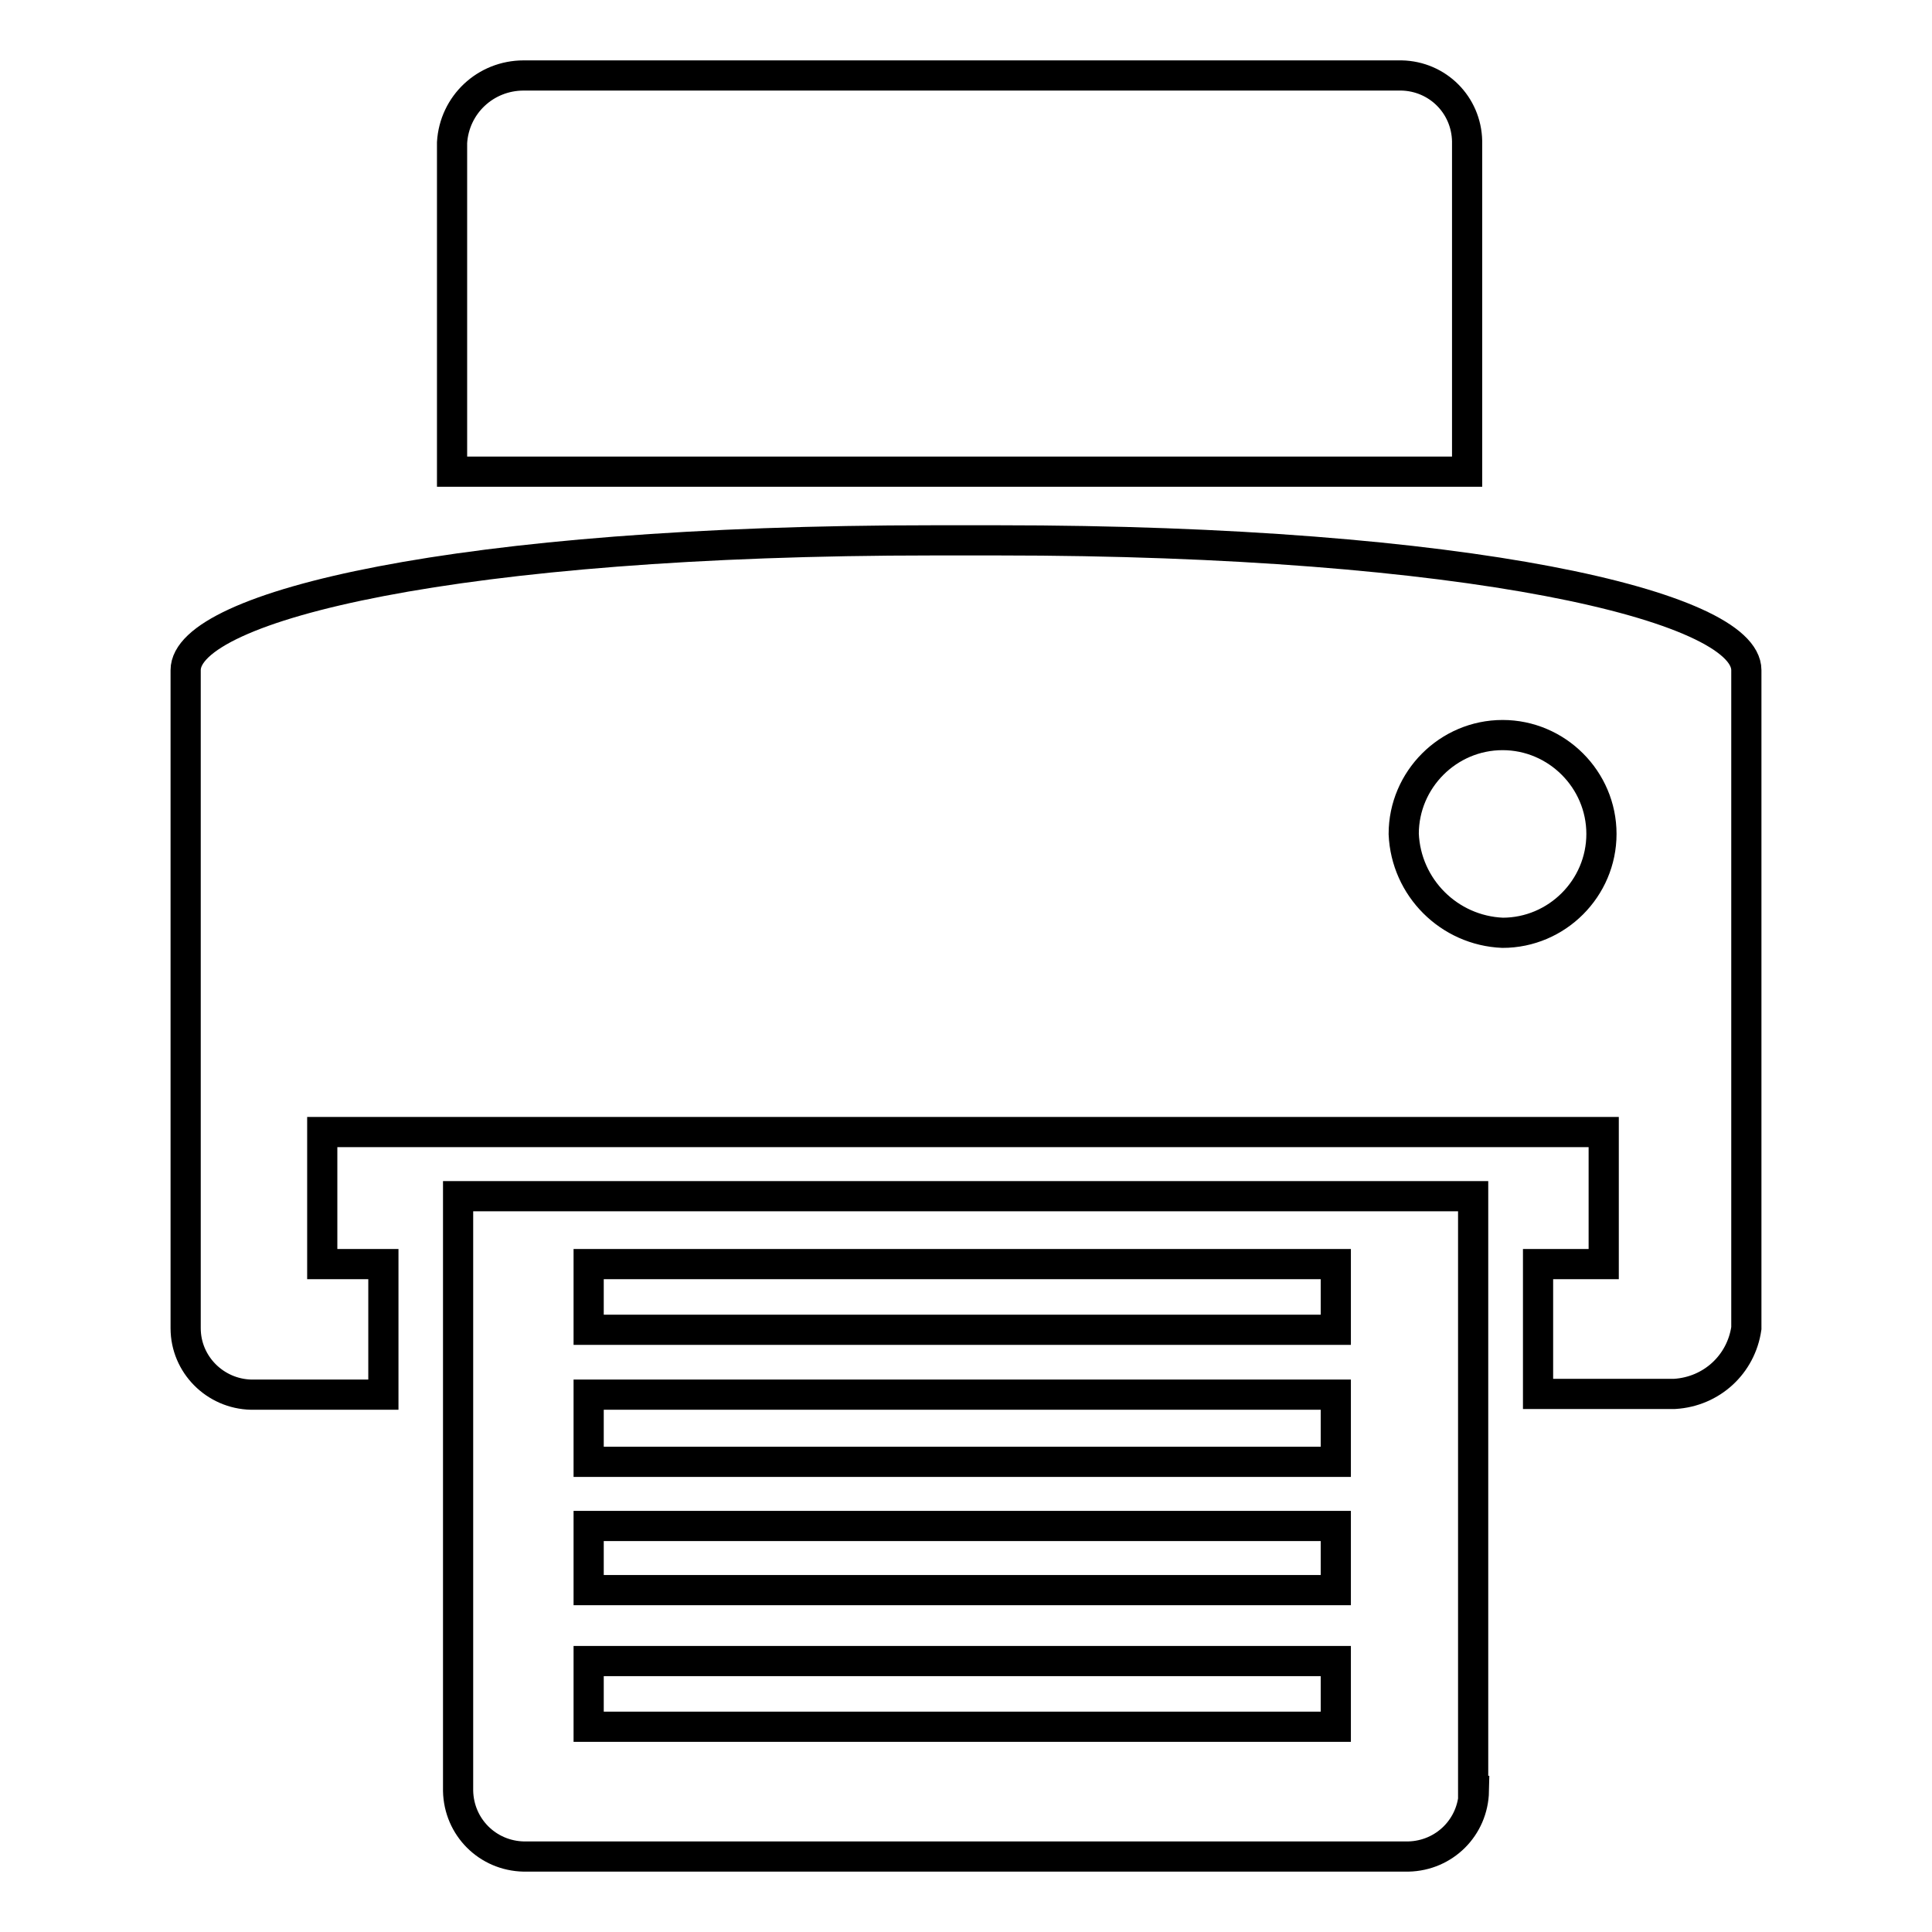 <?xml version="1.0" encoding="utf-8"?>
<!-- Svg Vector Icons : http://www.onlinewebfonts.com/icon -->
<!DOCTYPE svg PUBLIC "-//W3C//DTD SVG 1.1//EN" "http://www.w3.org/Graphics/SVG/1.1/DTD/svg11.dtd">
<svg version="1.1" xmlns="http://www.w3.org/2000/svg" xmlns:xlink="http://www.w3.org/1999/xlink" x="0px" y="0px" viewBox="0 0 256 256" enable-background="new 0 0 256 256" xml:space="preserve">
<g> <path stroke-width="4" fill-opacity="0" stroke="#000000"  d="M221.5,184.7h-17.7v-17.2h8.7v-17.5H42.7v17.5h8.1v17.3H33.3c-4.8-0.1-8.7-4-8.7-8.8V88.8 c0-8.5,36.1-17.2,99-17.2h8.7c62.1,0,99.1,8.7,99.1,17.2V176c-0.7,4.8-4.6,8.4-9.5,8.7H221.5z M199.1,97.4 c-7.2,0-13.1,5.9-13.1,13.1c0.3,7.1,6,12.8,13.1,13.1c7.2,0,13.1-5.9,13.1-13.1C212.2,103.3,206.3,97.4,199.1,97.4 C199.1,97.4,199.1,97.4,199.1,97.4z M59.9,18.9c0.3-5,4.4-8.9,9.5-8.9h116.3c4.8,0.1,8.6,3.9,8.7,8.7v43.8H59.9V18.9z M195.3,237.3 c-0.1,4.8-3.9,8.6-8.7,8.7H69.4c-4.8-0.1-8.6-3.9-8.7-8.7v-78.8h134.5V237.3z M177,167.5h-99v8.7h99V167.5z M177,184.8h-99v8.9h99 V184.8z M177,202.2h-99v8.5h99V202.2z M177,220.1h-99v8.7h99V220.1z"/></g>
</svg>
